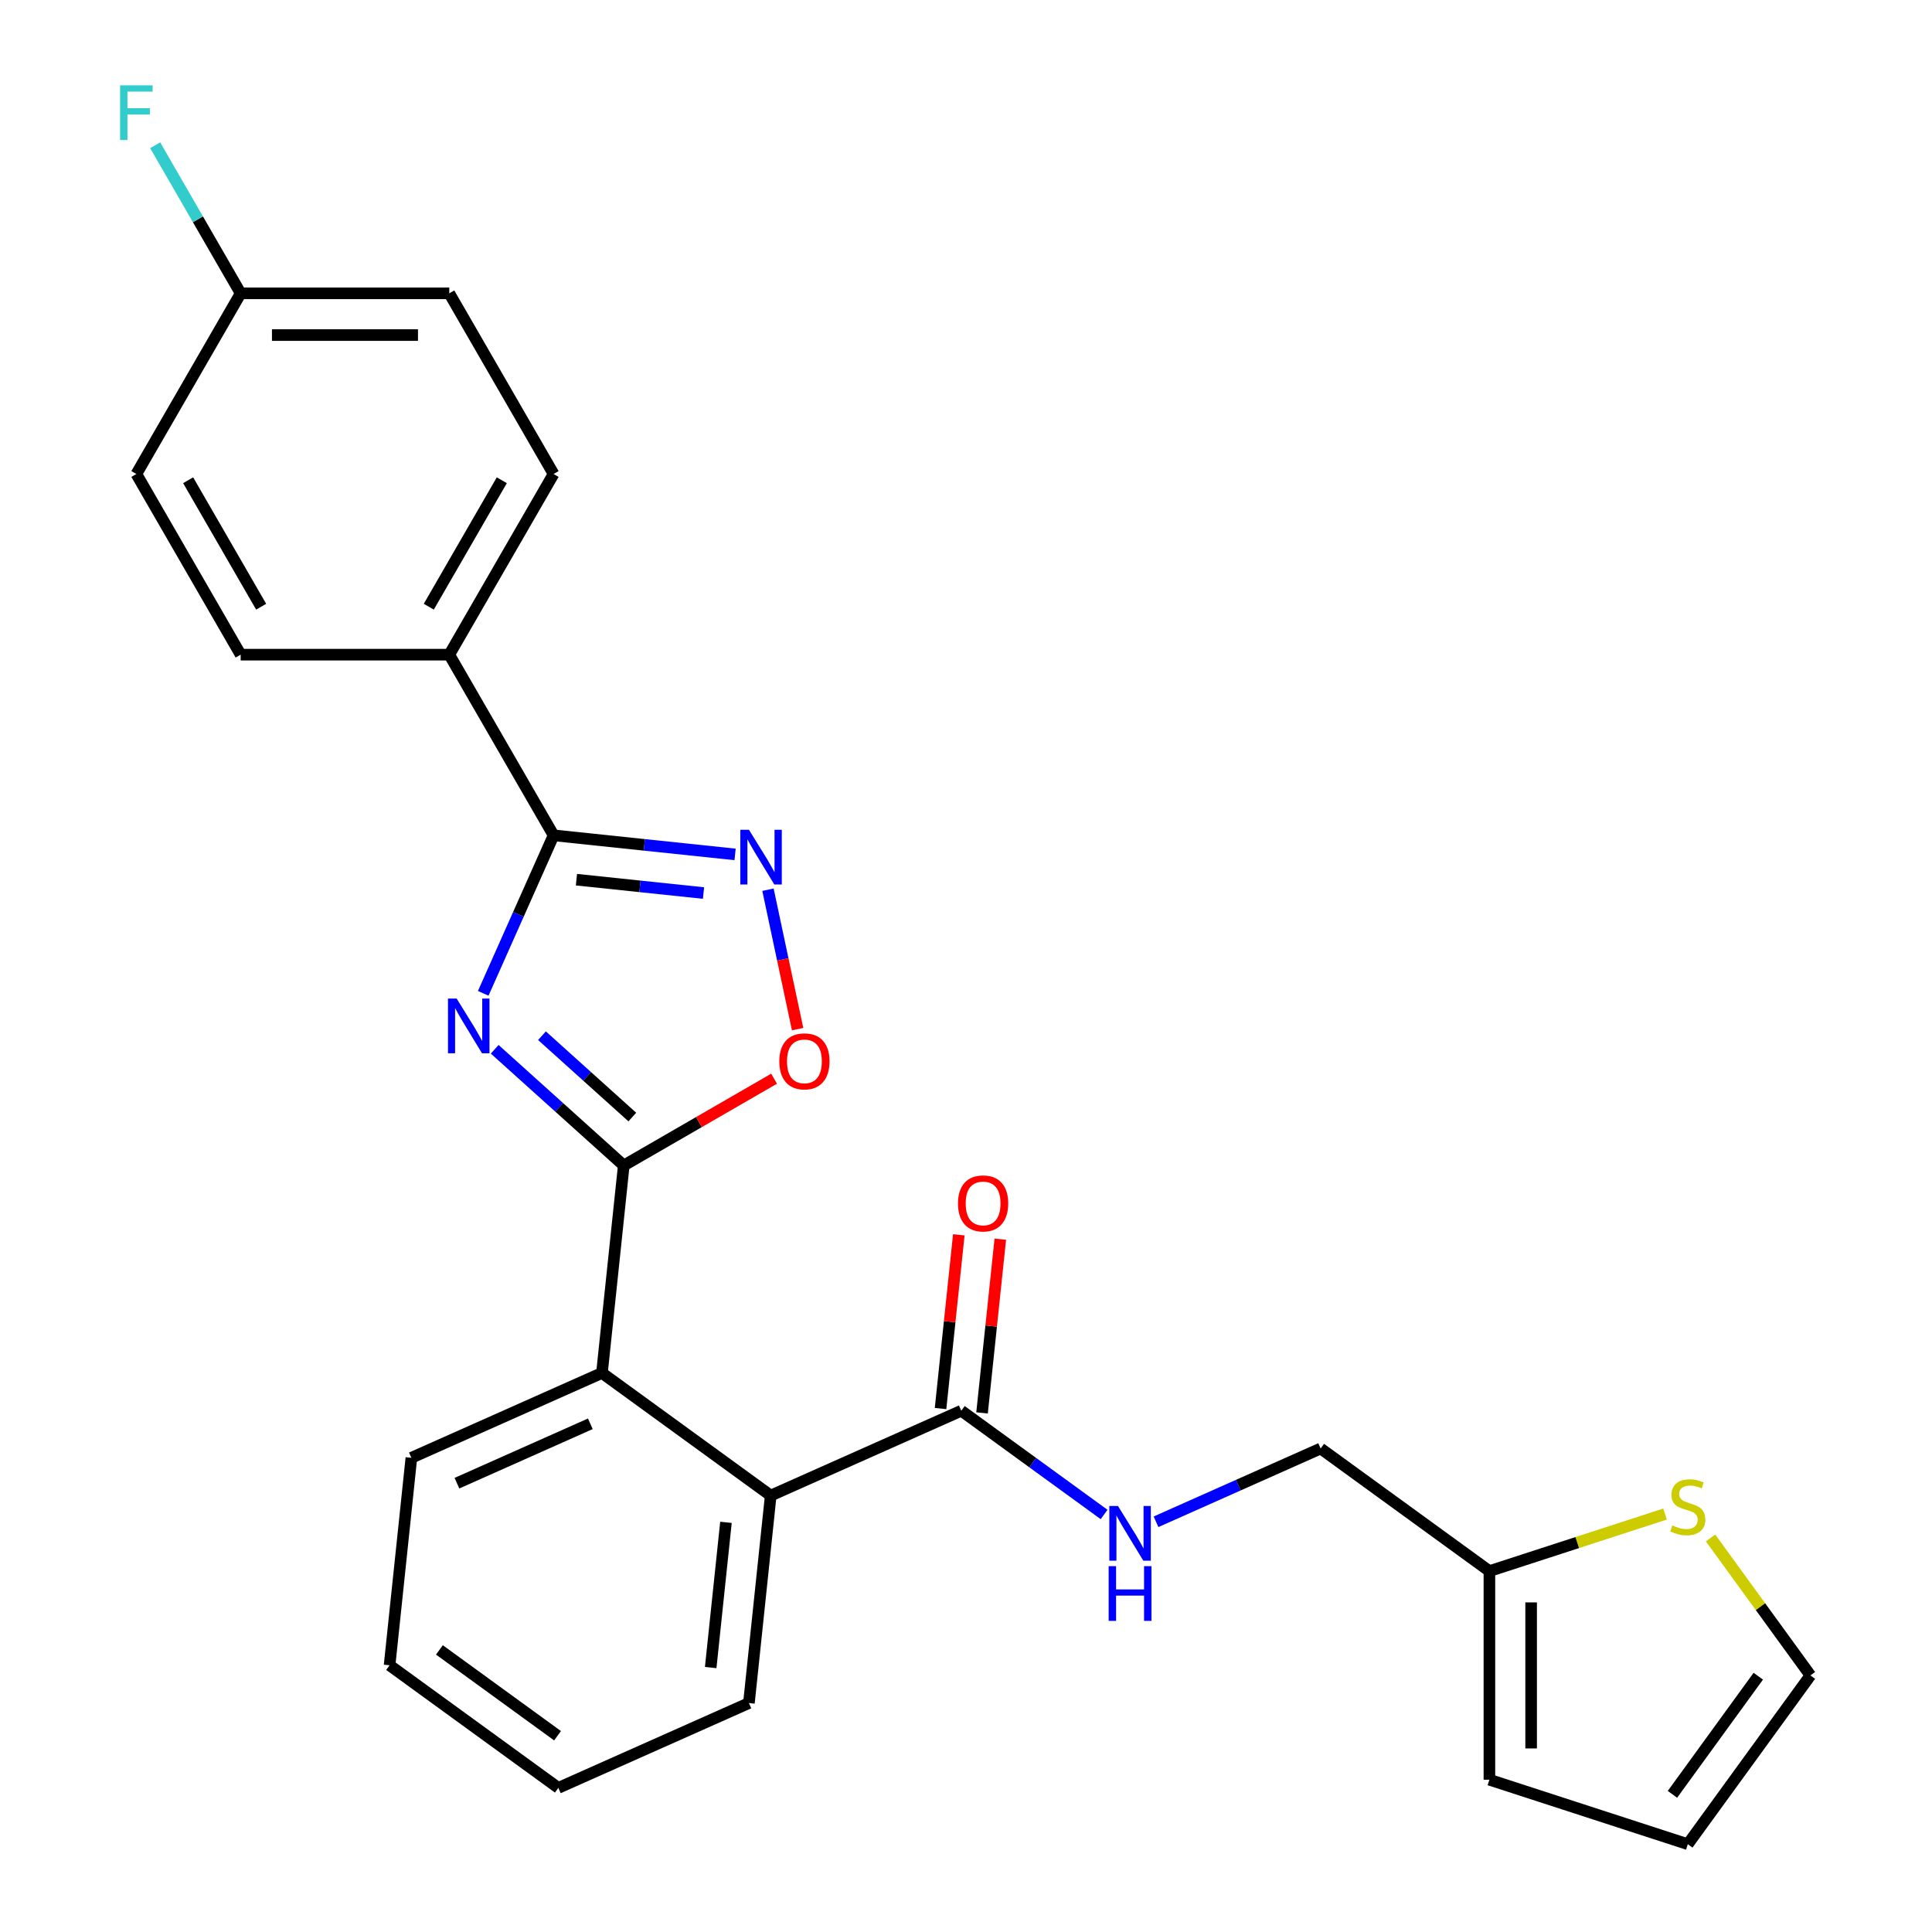 <?xml version='1.0' encoding='iso-8859-1'?>
<svg version='1.1' baseProfile='full'
              xmlns='http://www.w3.org/2000/svg'
                      xmlns:rdkit='http://www.rdkit.org/xml'
                      xmlns:xlink='http://www.w3.org/1999/xlink'
                  xml:space='preserve'
width='1000px' height='1000px' viewBox='0 0 1000 1000'>
<!-- END OF HEADER -->
<rect style='opacity:1.0;fill:#FFFFFF;stroke:none' width='1000' height='1000' x='0' y='0'> </rect>
<path class='bond-0' d='M 256.054,543.106 L 289.455,573.18' style='fill:none;fill-rule:evenodd;stroke:#0000FF;stroke-width:6px;stroke-linecap:butt;stroke-linejoin:miter;stroke-opacity:1' />
<path class='bond-0' d='M 289.455,573.18 L 322.857,603.255' style='fill:none;fill-rule:evenodd;stroke:#000000;stroke-width:6px;stroke-linecap:butt;stroke-linejoin:miter;stroke-opacity:1' />
<path class='bond-0' d='M 280.525,536.08 L 303.905,557.132' style='fill:none;fill-rule:evenodd;stroke:#0000FF;stroke-width:6px;stroke-linecap:butt;stroke-linejoin:miter;stroke-opacity:1' />
<path class='bond-0' d='M 303.905,557.132 L 327.286,578.184' style='fill:none;fill-rule:evenodd;stroke:#000000;stroke-width:6px;stroke-linecap:butt;stroke-linejoin:miter;stroke-opacity:1' />
<path class='bond-1' d='M 250.121,514.145 L 268.327,473.255' style='fill:none;fill-rule:evenodd;stroke:#0000FF;stroke-width:6px;stroke-linecap:butt;stroke-linejoin:miter;stroke-opacity:1' />
<path class='bond-1' d='M 268.327,473.255 L 286.533,432.364' style='fill:none;fill-rule:evenodd;stroke:#000000;stroke-width:6px;stroke-linecap:butt;stroke-linejoin:miter;stroke-opacity:1' />
<path class='bond-3' d='M 322.857,603.255 L 361.762,580.793' style='fill:none;fill-rule:evenodd;stroke:#000000;stroke-width:6px;stroke-linecap:butt;stroke-linejoin:miter;stroke-opacity:1' />
<path class='bond-3' d='M 361.762,580.793 L 400.667,558.331' style='fill:none;fill-rule:evenodd;stroke:#FF0000;stroke-width:6px;stroke-linecap:butt;stroke-linejoin:miter;stroke-opacity:1' />
<path class='bond-4' d='M 322.857,603.255 L 311.57,710.639' style='fill:none;fill-rule:evenodd;stroke:#000000;stroke-width:6px;stroke-linecap:butt;stroke-linejoin:miter;stroke-opacity:1' />
<path class='bond-2' d='M 286.533,432.364 L 333.505,437.301' style='fill:none;fill-rule:evenodd;stroke:#000000;stroke-width:6px;stroke-linecap:butt;stroke-linejoin:miter;stroke-opacity:1' />
<path class='bond-2' d='M 333.505,437.301 L 380.477,442.238' style='fill:none;fill-rule:evenodd;stroke:#0000FF;stroke-width:6px;stroke-linecap:butt;stroke-linejoin:miter;stroke-opacity:1' />
<path class='bond-2' d='M 298.367,455.322 L 331.248,458.778' style='fill:none;fill-rule:evenodd;stroke:#000000;stroke-width:6px;stroke-linecap:butt;stroke-linejoin:miter;stroke-opacity:1' />
<path class='bond-2' d='M 331.248,458.778 L 364.128,462.234' style='fill:none;fill-rule:evenodd;stroke:#0000FF;stroke-width:6px;stroke-linecap:butt;stroke-linejoin:miter;stroke-opacity:1' />
<path class='bond-9' d='M 286.533,432.364 L 232.545,338.854' style='fill:none;fill-rule:evenodd;stroke:#000000;stroke-width:6px;stroke-linecap:butt;stroke-linejoin:miter;stroke-opacity:1' />
<path class='bond-26' d='M 397.5,460.51 L 405.17,496.594' style='fill:none;fill-rule:evenodd;stroke:#0000FF;stroke-width:6px;stroke-linecap:butt;stroke-linejoin:miter;stroke-opacity:1' />
<path class='bond-26' d='M 405.17,496.594 L 412.84,532.678' style='fill:none;fill-rule:evenodd;stroke:#FF0000;stroke-width:6px;stroke-linecap:butt;stroke-linejoin:miter;stroke-opacity:1' />
<path class='bond-5' d='M 311.57,710.639 L 398.924,774.106' style='fill:none;fill-rule:evenodd;stroke:#000000;stroke-width:6px;stroke-linecap:butt;stroke-linejoin:miter;stroke-opacity:1' />
<path class='bond-22' d='M 311.57,710.639 L 212.929,754.557' style='fill:none;fill-rule:evenodd;stroke:#000000;stroke-width:6px;stroke-linecap:butt;stroke-linejoin:miter;stroke-opacity:1' />
<path class='bond-22' d='M 305.557,736.955 L 236.509,767.697' style='fill:none;fill-rule:evenodd;stroke:#000000;stroke-width:6px;stroke-linecap:butt;stroke-linejoin:miter;stroke-opacity:1' />
<path class='bond-6' d='M 398.924,774.106 L 497.565,730.188' style='fill:none;fill-rule:evenodd;stroke:#000000;stroke-width:6px;stroke-linecap:butt;stroke-linejoin:miter;stroke-opacity:1' />
<path class='bond-23' d='M 398.924,774.106 L 387.638,881.49' style='fill:none;fill-rule:evenodd;stroke:#000000;stroke-width:6px;stroke-linecap:butt;stroke-linejoin:miter;stroke-opacity:1' />
<path class='bond-23' d='M 375.754,787.956 L 367.854,863.125' style='fill:none;fill-rule:evenodd;stroke:#000000;stroke-width:6px;stroke-linecap:butt;stroke-linejoin:miter;stroke-opacity:1' />
<path class='bond-7' d='M 497.565,730.188 L 534.522,757.039' style='fill:none;fill-rule:evenodd;stroke:#000000;stroke-width:6px;stroke-linecap:butt;stroke-linejoin:miter;stroke-opacity:1' />
<path class='bond-7' d='M 534.522,757.039 L 571.48,783.89' style='fill:none;fill-rule:evenodd;stroke:#0000FF;stroke-width:6px;stroke-linecap:butt;stroke-linejoin:miter;stroke-opacity:1' />
<path class='bond-12' d='M 508.303,731.316 L 513.029,686.354' style='fill:none;fill-rule:evenodd;stroke:#000000;stroke-width:6px;stroke-linecap:butt;stroke-linejoin:miter;stroke-opacity:1' />
<path class='bond-12' d='M 513.029,686.354 L 517.755,641.392' style='fill:none;fill-rule:evenodd;stroke:#FF0000;stroke-width:6px;stroke-linecap:butt;stroke-linejoin:miter;stroke-opacity:1' />
<path class='bond-12' d='M 486.827,729.059 L 491.552,684.097' style='fill:none;fill-rule:evenodd;stroke:#000000;stroke-width:6px;stroke-linecap:butt;stroke-linejoin:miter;stroke-opacity:1' />
<path class='bond-12' d='M 491.552,684.097 L 496.278,639.134' style='fill:none;fill-rule:evenodd;stroke:#FF0000;stroke-width:6px;stroke-linecap:butt;stroke-linejoin:miter;stroke-opacity:1' />
<path class='bond-15' d='M 598.359,787.671 L 640.959,768.704' style='fill:none;fill-rule:evenodd;stroke:#0000FF;stroke-width:6px;stroke-linecap:butt;stroke-linejoin:miter;stroke-opacity:1' />
<path class='bond-15' d='M 640.959,768.704 L 683.56,749.737' style='fill:none;fill-rule:evenodd;stroke:#000000;stroke-width:6px;stroke-linecap:butt;stroke-linejoin:miter;stroke-opacity:1' />
<path class='bond-8' d='M 861.826,783.664 L 816.37,798.434' style='fill:none;fill-rule:evenodd;stroke:#CCCC00;stroke-width:6px;stroke-linecap:butt;stroke-linejoin:miter;stroke-opacity:1' />
<path class='bond-8' d='M 816.37,798.434 L 770.914,813.203' style='fill:none;fill-rule:evenodd;stroke:#000000;stroke-width:6px;stroke-linecap:butt;stroke-linejoin:miter;stroke-opacity:1' />
<path class='bond-11' d='M 885.385,796.05 L 911.228,831.621' style='fill:none;fill-rule:evenodd;stroke:#CCCC00;stroke-width:6px;stroke-linecap:butt;stroke-linejoin:miter;stroke-opacity:1' />
<path class='bond-11' d='M 911.228,831.621 L 937.072,867.191' style='fill:none;fill-rule:evenodd;stroke:#000000;stroke-width:6px;stroke-linecap:butt;stroke-linejoin:miter;stroke-opacity:1' />
<path class='bond-16' d='M 232.545,338.854 L 286.533,245.344' style='fill:none;fill-rule:evenodd;stroke:#000000;stroke-width:6px;stroke-linecap:butt;stroke-linejoin:miter;stroke-opacity:1' />
<path class='bond-16' d='M 221.941,314.03 L 259.732,248.573' style='fill:none;fill-rule:evenodd;stroke:#000000;stroke-width:6px;stroke-linecap:butt;stroke-linejoin:miter;stroke-opacity:1' />
<path class='bond-17' d='M 232.545,338.854 L 124.569,338.854' style='fill:none;fill-rule:evenodd;stroke:#000000;stroke-width:6px;stroke-linecap:butt;stroke-linejoin:miter;stroke-opacity:1' />
<path class='bond-10' d='M 770.914,813.203 L 683.56,749.737' style='fill:none;fill-rule:evenodd;stroke:#000000;stroke-width:6px;stroke-linecap:butt;stroke-linejoin:miter;stroke-opacity:1' />
<path class='bond-13' d='M 770.914,813.203 L 770.914,921.179' style='fill:none;fill-rule:evenodd;stroke:#000000;stroke-width:6px;stroke-linecap:butt;stroke-linejoin:miter;stroke-opacity:1' />
<path class='bond-13' d='M 792.51,829.4 L 792.51,904.983' style='fill:none;fill-rule:evenodd;stroke:#000000;stroke-width:6px;stroke-linecap:butt;stroke-linejoin:miter;stroke-opacity:1' />
<path class='bond-29' d='M 937.072,867.191 L 873.605,954.545' style='fill:none;fill-rule:evenodd;stroke:#000000;stroke-width:6px;stroke-linecap:butt;stroke-linejoin:miter;stroke-opacity:1' />
<path class='bond-29' d='M 910.081,867.601 L 865.655,928.749' style='fill:none;fill-rule:evenodd;stroke:#000000;stroke-width:6px;stroke-linecap:butt;stroke-linejoin:miter;stroke-opacity:1' />
<path class='bond-14' d='M 770.914,921.179 L 873.605,954.545' style='fill:none;fill-rule:evenodd;stroke:#000000;stroke-width:6px;stroke-linecap:butt;stroke-linejoin:miter;stroke-opacity:1' />
<path class='bond-20' d='M 286.533,245.344 L 232.545,151.835' style='fill:none;fill-rule:evenodd;stroke:#000000;stroke-width:6px;stroke-linecap:butt;stroke-linejoin:miter;stroke-opacity:1' />
<path class='bond-19' d='M 124.569,338.854 L 70.581,245.344' style='fill:none;fill-rule:evenodd;stroke:#000000;stroke-width:6px;stroke-linecap:butt;stroke-linejoin:miter;stroke-opacity:1' />
<path class='bond-19' d='M 135.173,314.03 L 97.381,248.573' style='fill:none;fill-rule:evenodd;stroke:#000000;stroke-width:6px;stroke-linecap:butt;stroke-linejoin:miter;stroke-opacity:1' />
<path class='bond-18' d='M 124.569,151.835 L 70.581,245.344' style='fill:none;fill-rule:evenodd;stroke:#000000;stroke-width:6px;stroke-linecap:butt;stroke-linejoin:miter;stroke-opacity:1' />
<path class='bond-21' d='M 124.569,151.835 L 102.442,113.509' style='fill:none;fill-rule:evenodd;stroke:#000000;stroke-width:6px;stroke-linecap:butt;stroke-linejoin:miter;stroke-opacity:1' />
<path class='bond-21' d='M 102.442,113.509 L 80.315,75.184' style='fill:none;fill-rule:evenodd;stroke:#33CCCC;stroke-width:6px;stroke-linecap:butt;stroke-linejoin:miter;stroke-opacity:1' />
<path class='bond-27' d='M 124.569,151.835 L 232.545,151.835' style='fill:none;fill-rule:evenodd;stroke:#000000;stroke-width:6px;stroke-linecap:butt;stroke-linejoin:miter;stroke-opacity:1' />
<path class='bond-27' d='M 140.765,173.43 L 216.348,173.43' style='fill:none;fill-rule:evenodd;stroke:#000000;stroke-width:6px;stroke-linecap:butt;stroke-linejoin:miter;stroke-opacity:1' />
<path class='bond-25' d='M 212.929,754.557 L 201.643,861.941' style='fill:none;fill-rule:evenodd;stroke:#000000;stroke-width:6px;stroke-linecap:butt;stroke-linejoin:miter;stroke-opacity:1' />
<path class='bond-28' d='M 387.638,881.49 L 288.997,925.408' style='fill:none;fill-rule:evenodd;stroke:#000000;stroke-width:6px;stroke-linecap:butt;stroke-linejoin:miter;stroke-opacity:1' />
<path class='bond-24' d='M 288.997,925.408 L 201.643,861.941' style='fill:none;fill-rule:evenodd;stroke:#000000;stroke-width:6px;stroke-linecap:butt;stroke-linejoin:miter;stroke-opacity:1' />
<path class='bond-24' d='M 288.587,898.417 L 227.439,853.99' style='fill:none;fill-rule:evenodd;stroke:#000000;stroke-width:6px;stroke-linecap:butt;stroke-linejoin:miter;stroke-opacity:1' />
<path  class='atom-0' d='M 236.355 516.845
L 245.635 531.845
Q 246.555 533.325, 248.035 536.005
Q 249.515 538.685, 249.595 538.845
L 249.595 516.845
L 253.355 516.845
L 253.355 545.165
L 249.475 545.165
L 239.515 528.765
Q 238.355 526.845, 237.115 524.645
Q 235.915 522.445, 235.555 521.765
L 235.555 545.165
L 231.875 545.165
L 231.875 516.845
L 236.355 516.845
' fill='#0000FF'/>
<path  class='atom-3' d='M 387.657 429.49
L 396.937 444.49
Q 397.857 445.97, 399.337 448.65
Q 400.817 451.33, 400.897 451.49
L 400.897 429.49
L 404.657 429.49
L 404.657 457.81
L 400.777 457.81
L 390.817 441.41
Q 389.657 439.49, 388.417 437.29
Q 387.217 435.09, 386.857 434.41
L 386.857 457.81
L 383.177 457.81
L 383.177 429.49
L 387.657 429.49
' fill='#0000FF'/>
<path  class='atom-4' d='M 403.366 549.347
Q 403.366 542.547, 406.726 538.747
Q 410.086 534.947, 416.366 534.947
Q 422.646 534.947, 426.006 538.747
Q 429.366 542.547, 429.366 549.347
Q 429.366 556.227, 425.966 560.147
Q 422.566 564.027, 416.366 564.027
Q 410.126 564.027, 406.726 560.147
Q 403.366 556.267, 403.366 549.347
M 416.366 560.827
Q 420.686 560.827, 423.006 557.947
Q 425.366 555.027, 425.366 549.347
Q 425.366 543.787, 423.006 540.987
Q 420.686 538.147, 416.366 538.147
Q 412.046 538.147, 409.686 540.947
Q 407.366 543.747, 407.366 549.347
Q 407.366 555.067, 409.686 557.947
Q 412.046 560.827, 416.366 560.827
' fill='#FF0000'/>
<path  class='atom-8' d='M 578.659 779.494
L 587.939 794.494
Q 588.859 795.974, 590.339 798.654
Q 591.819 801.334, 591.899 801.494
L 591.899 779.494
L 595.659 779.494
L 595.659 807.814
L 591.779 807.814
L 581.819 791.414
Q 580.659 789.494, 579.419 787.294
Q 578.219 785.094, 577.859 784.414
L 577.859 807.814
L 574.179 807.814
L 574.179 779.494
L 578.659 779.494
' fill='#0000FF'/>
<path  class='atom-8' d='M 573.839 810.646
L 577.679 810.646
L 577.679 822.686
L 592.159 822.686
L 592.159 810.646
L 595.999 810.646
L 595.999 838.966
L 592.159 838.966
L 592.159 825.886
L 577.679 825.886
L 577.679 838.966
L 573.839 838.966
L 573.839 810.646
' fill='#0000FF'/>
<path  class='atom-9' d='M 865.605 789.557
Q 865.925 789.677, 867.245 790.237
Q 868.565 790.797, 870.005 791.157
Q 871.485 791.477, 872.925 791.477
Q 875.605 791.477, 877.165 790.197
Q 878.725 788.877, 878.725 786.597
Q 878.725 785.037, 877.925 784.077
Q 877.165 783.117, 875.965 782.597
Q 874.765 782.077, 872.765 781.477
Q 870.245 780.717, 868.725 779.997
Q 867.245 779.277, 866.165 777.757
Q 865.125 776.237, 865.125 773.677
Q 865.125 770.117, 867.525 767.917
Q 869.965 765.717, 874.765 765.717
Q 878.045 765.717, 881.765 767.277
L 880.845 770.357
Q 877.445 768.957, 874.885 768.957
Q 872.125 768.957, 870.605 770.117
Q 869.085 771.237, 869.125 773.197
Q 869.125 774.717, 869.885 775.637
Q 870.685 776.557, 871.805 777.077
Q 872.965 777.597, 874.885 778.197
Q 877.445 778.997, 878.965 779.797
Q 880.485 780.597, 881.565 782.237
Q 882.685 783.837, 882.685 786.597
Q 882.685 790.517, 880.045 792.637
Q 877.445 794.717, 873.085 794.717
Q 870.565 794.717, 868.645 794.157
Q 866.765 793.637, 864.525 792.717
L 865.605 789.557
' fill='#CCCC00'/>
<path  class='atom-13' d='M 495.852 622.884
Q 495.852 616.084, 499.212 612.284
Q 502.572 608.484, 508.852 608.484
Q 515.132 608.484, 518.492 612.284
Q 521.852 616.084, 521.852 622.884
Q 521.852 629.764, 518.452 633.684
Q 515.052 637.564, 508.852 637.564
Q 502.612 637.564, 499.212 633.684
Q 495.852 629.804, 495.852 622.884
M 508.852 634.364
Q 513.172 634.364, 515.492 631.484
Q 517.852 628.564, 517.852 622.884
Q 517.852 617.324, 515.492 614.524
Q 513.172 611.684, 508.852 611.684
Q 504.532 611.684, 502.172 614.484
Q 499.852 617.284, 499.852 622.884
Q 499.852 628.604, 502.172 631.484
Q 504.532 634.364, 508.852 634.364
' fill='#FF0000'/>
<path  class='atom-22' d='M 62.161 44.165
L 79.001 44.165
L 79.001 47.405
L 65.961 47.405
L 65.961 56.005
L 77.561 56.005
L 77.561 59.285
L 65.961 59.285
L 65.961 72.485
L 62.161 72.485
L 62.161 44.165
' fill='#33CCCC'/>
</svg>
